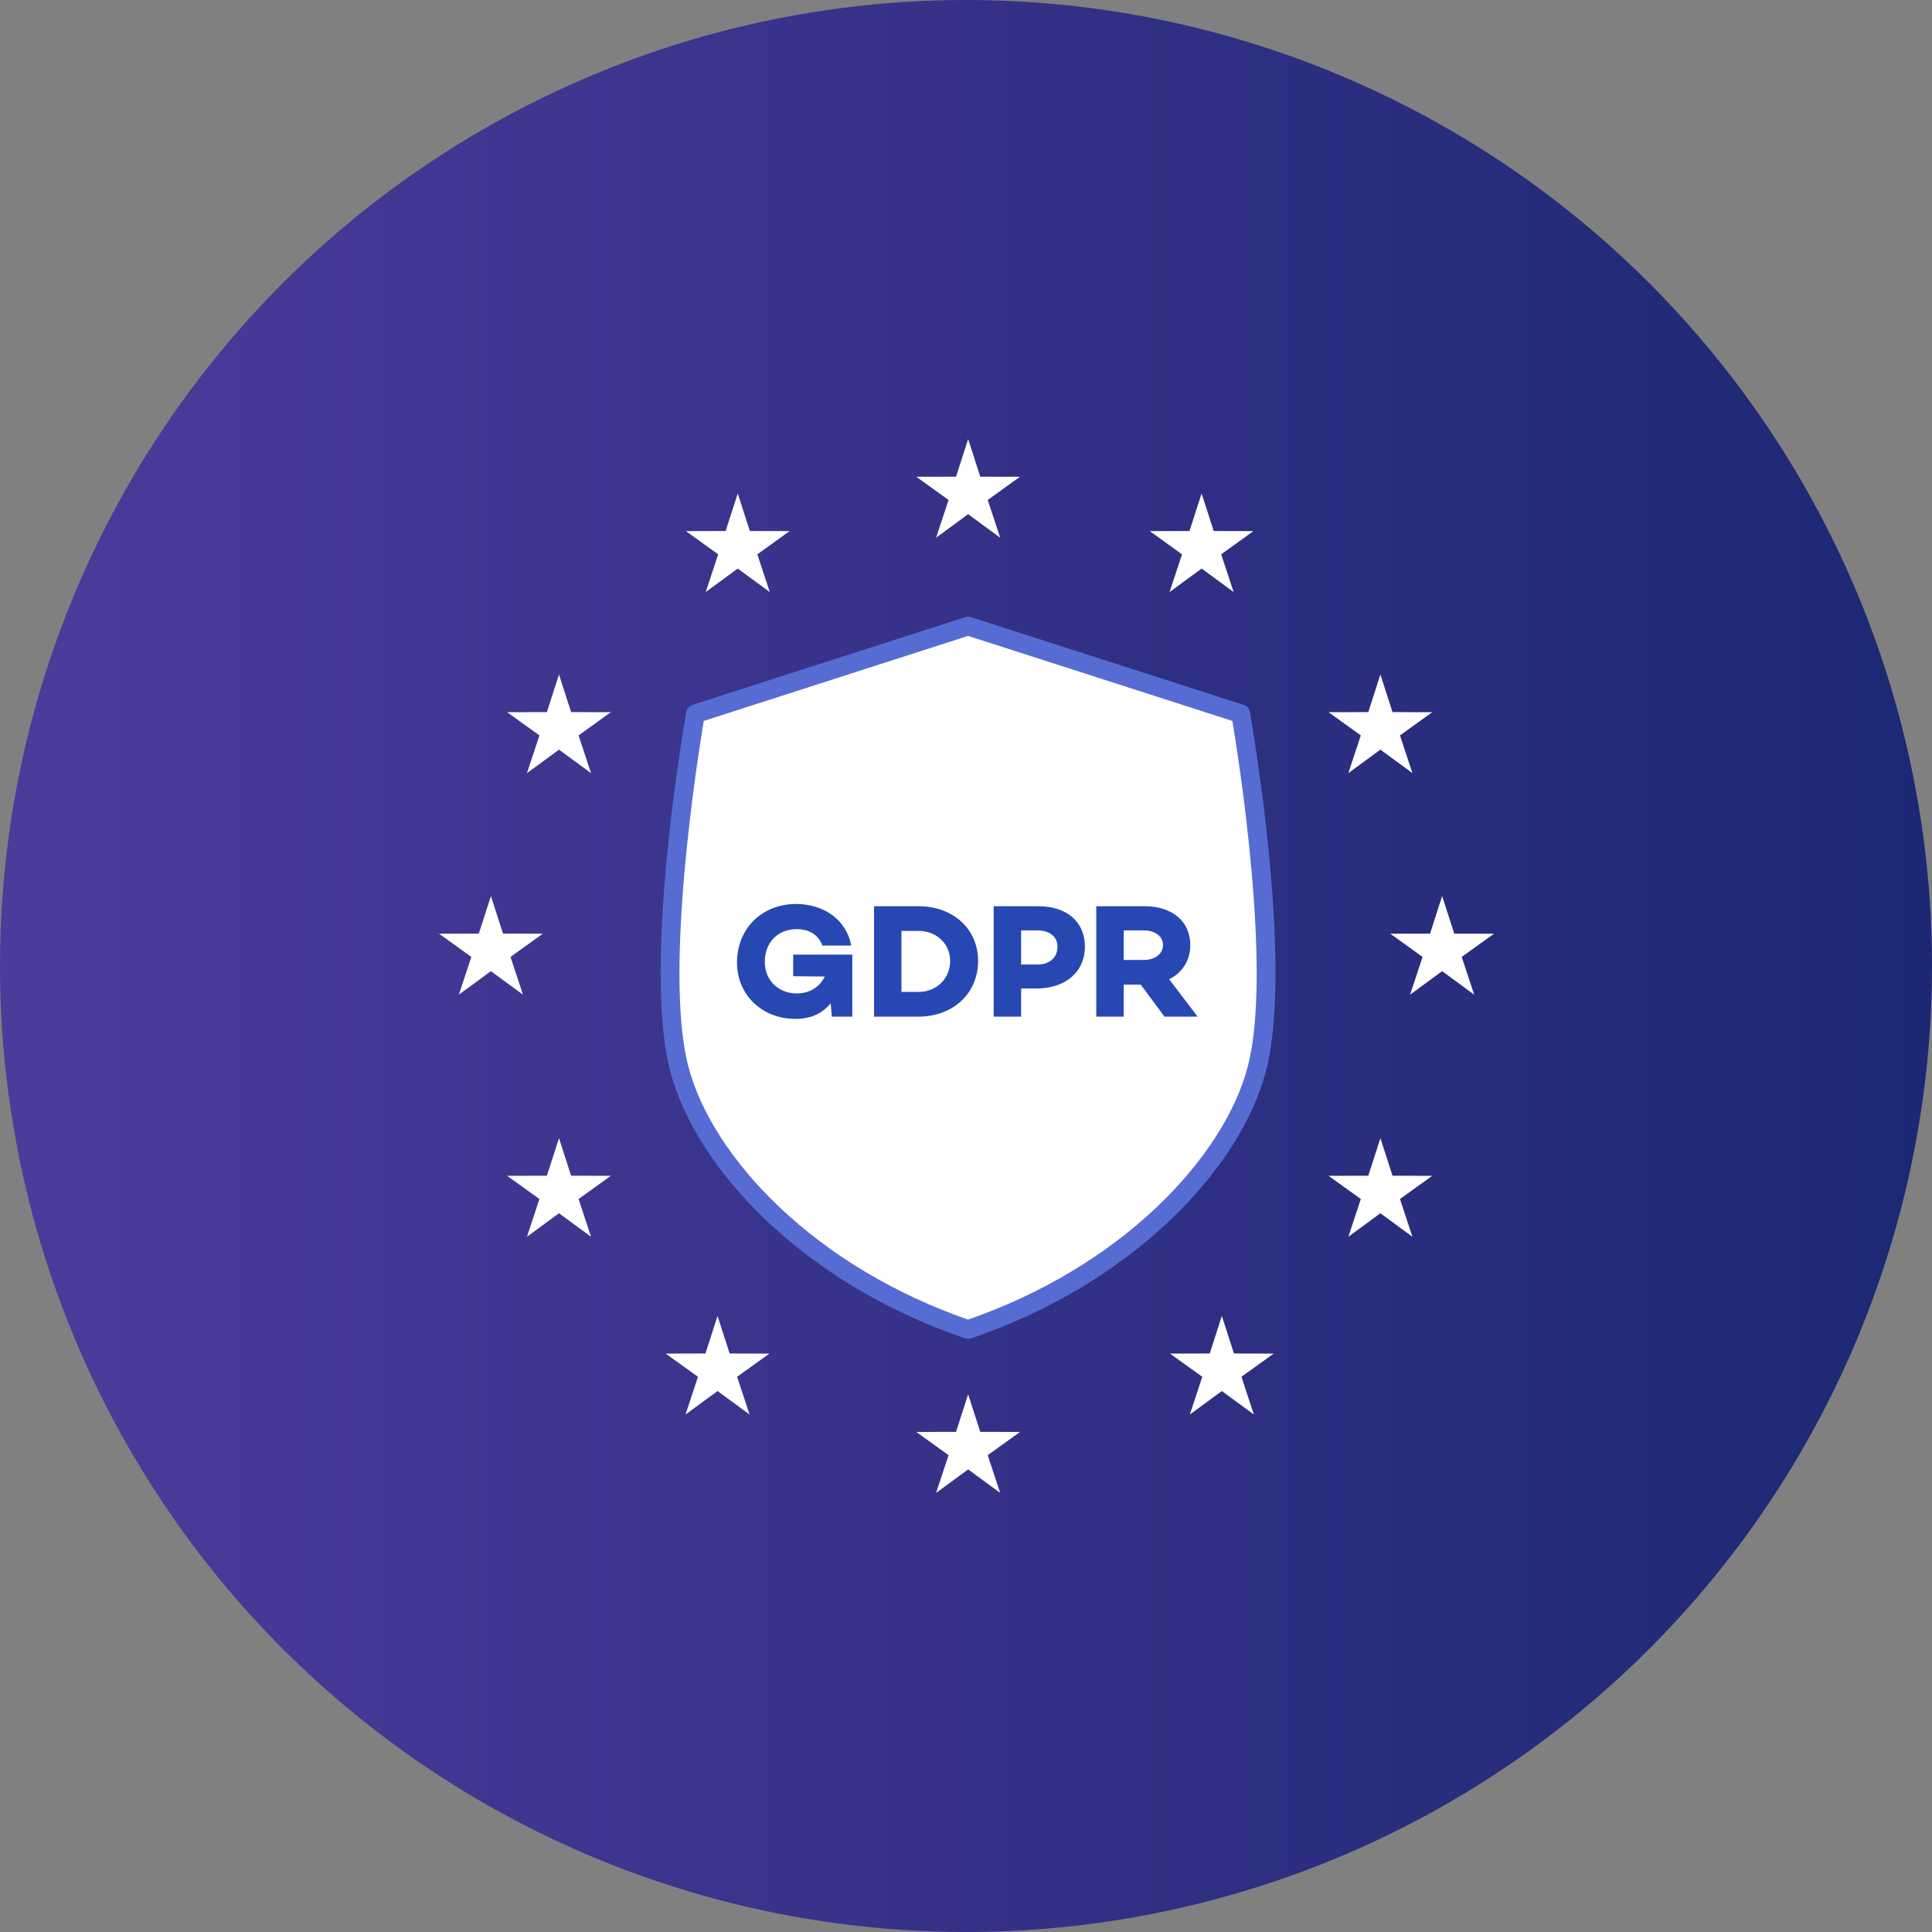 <svg xmlns="http://www.w3.org/2000/svg" width="110" height="110" viewBox="0 0 110 110" fill="none"><rect x="0" y="0" width="110" height="110" fill="#808080" stroke="none"/><circle cx="55" cy="55" r="55" fill="url(#paint0_linear_1323_204)"></circle><path d="M70.638 40.638L55.117 35.645L39.597 40.638C39.597 40.638 37.116 54.685 38.653 60.767C40.016 66.163 46.026 72.598 55.116 75.695C55.116 75.695 55.117 75.696 55.118 75.696C55.118 75.696 55.119 75.696 55.119 75.695C64.21 72.598 70.219 66.163 71.583 60.767C73.12 54.685 70.638 40.638 70.638 40.638H70.638Z" fill="white"></path><path d="M71.164 40.545C71.13 40.351 70.991 40.191 70.802 40.13L55.282 35.137C55.175 35.103 55.061 35.103 54.955 35.137L39.434 40.13C39.246 40.191 39.107 40.351 39.072 40.545C38.97 41.124 36.589 54.776 38.136 60.897C38.859 63.757 40.806 66.805 43.62 69.48C46.686 72.395 50.597 74.717 54.93 76.195C54.989 76.218 55.052 76.23 55.118 76.23H55.119C55.181 76.23 55.243 76.219 55.301 76.198C59.636 74.719 63.549 72.396 66.617 69.48C69.431 66.805 71.378 63.757 72.101 60.897C73.648 54.776 71.267 41.124 71.165 40.545H71.164ZM71.066 60.636C70.392 63.303 68.55 66.169 65.881 68.707C62.963 71.482 59.244 73.701 55.118 75.132C50.992 73.701 47.273 71.481 44.355 68.707C41.685 66.169 39.844 63.303 39.17 60.636C37.805 55.234 39.717 43.156 40.069 41.047L55.117 36.205L70.166 41.047C70.518 43.156 72.43 55.233 71.065 60.636H71.066Z" fill="#566CD3"></path><path d="M48.525 57.882H47.361L47.296 57.124C46.843 57.679 46.187 58.012 45.309 58.012C43.34 58.012 41.963 56.607 41.963 54.805C41.963 52.845 43.405 51.469 45.327 51.469C46.861 51.469 48.193 52.337 48.461 53.834H46.825C46.547 53.105 45.919 52.901 45.355 52.901C44.283 52.901 43.544 53.659 43.544 54.768C43.544 55.757 44.256 56.561 45.374 56.561C46.104 56.561 46.658 56.2 46.964 55.6L45.161 55.581V54.352H48.526V57.883L48.525 57.882Z" fill="#2747B3"></path><path d="M52.296 51.597C54.264 51.597 55.688 52.882 55.688 54.721C55.688 56.56 54.264 57.882 52.296 57.882H49.764V51.597H52.296ZM52.296 56.477C53.313 56.477 54.098 55.72 54.098 54.721C54.098 53.723 53.312 53.002 52.296 53.002H51.325V56.477H52.296V56.477Z" fill="#2747B3"></path><path d="M59.108 51.597C60.744 51.597 61.77 52.485 61.77 53.898C61.77 55.312 60.698 56.283 58.979 56.283H58.138V57.882H56.576V51.597H59.108V51.597ZM59.071 54.915C59.764 54.915 60.208 54.518 60.208 53.898C60.208 53.335 59.764 52.974 59.071 52.974H58.138V54.915H59.071Z" fill="#2747B3"></path><path d="M63.98 56.061V57.882H62.418V51.597H65.172C66.725 51.597 67.77 52.448 67.77 53.806C67.77 54.684 67.317 55.377 66.568 55.756L68.186 57.882H66.3L64.951 56.061H63.98H63.98ZM65.135 54.657C65.736 54.657 66.216 54.324 66.216 53.806C66.216 53.288 65.736 52.974 65.135 52.974H63.98V54.657H65.135Z" fill="#2747B3"></path><path d="M55.122 29.276L53.297 30.614L54.007 28.466L52.17 27.144L54.432 27.139L55.122 25L55.811 27.139L58.073 27.144L56.237 28.466L56.946 30.614L55.122 29.276Z" fill="white"></path><path d="M55.122 83.662L53.297 85L54.007 82.851L52.17 81.53L54.432 81.525L55.122 79.386L55.811 81.525L58.073 81.53L56.237 82.851L56.946 85L55.122 83.662Z" fill="white"></path><path d="M82.11 55.293L80.286 56.631L80.995 54.483L79.158 53.161L81.421 53.156L82.11 51.017L82.799 53.156L85.061 53.161L83.225 54.483L83.934 56.631L82.11 55.293Z" fill="white"></path><path d="M68.414 32.371L66.59 33.709L67.299 31.561L65.463 30.239L67.725 30.234L68.414 28.095L69.103 30.234L71.366 30.239L69.529 31.561L70.239 33.709L68.414 32.371Z" fill="white"></path><path d="M78.594 42.681L76.77 44.019L77.479 41.871L75.643 40.549L77.905 40.544L78.594 38.405L79.283 40.544L81.546 40.549L79.709 41.871L80.418 44.019L78.594 42.681Z" fill="white"></path><path d="M69.567 79.2L67.743 80.538L68.452 78.389L66.615 77.068L68.878 77.062L69.567 74.924L70.256 77.062L72.518 77.068L70.682 78.389L71.391 80.538L69.567 79.2Z" fill="white"></path><path d="M78.594 69.077L76.77 70.416L77.479 68.267L75.643 66.946L77.905 66.94L78.594 64.802L79.283 66.94L81.546 66.946L79.709 68.267L80.418 70.416L78.594 69.077Z" fill="white"></path><path d="M40.854 79.2L42.678 80.538L41.969 78.389L43.805 77.068L41.543 77.062L40.854 74.924L40.165 77.062L37.902 77.068L39.739 78.389L39.03 80.538L40.854 79.2Z" fill="white"></path><path d="M31.827 69.077L33.651 70.416L32.942 68.267L34.778 66.946L32.516 66.94L31.827 64.802L31.137 66.94L28.875 66.946L30.712 68.267L30.002 70.416L31.827 69.077Z" fill="white"></path><path d="M42.004 32.371L43.828 33.709L43.119 31.561L44.956 30.239L42.693 30.234L42.004 28.095L41.315 30.234L39.053 30.239L40.889 31.561L40.18 33.709L42.004 32.371Z" fill="white"></path><path d="M31.827 42.681L33.651 44.019L32.942 41.871L34.778 40.549L32.516 40.544L31.827 38.405L31.137 40.544L28.875 40.549L30.712 41.871L30.002 44.019L31.827 42.681Z" fill="white"></path><path d="M27.951 55.293L26.127 56.631L26.837 54.483L25 53.161L27.262 53.156L27.951 51.017L28.64 53.156L30.903 53.161L29.066 54.483L29.776 56.631L27.951 55.293Z" fill="white"></path><defs><linearGradient id="paint0_linear_1323_204" x1="-148.196" y1="54.993" x2="110.902" y2="54.993" gradientUnits="userSpaceOnUse"><stop stop-color="#8D55D1"></stop><stop offset="1" stop-color="#1C2873"></stop></linearGradient></defs></svg>